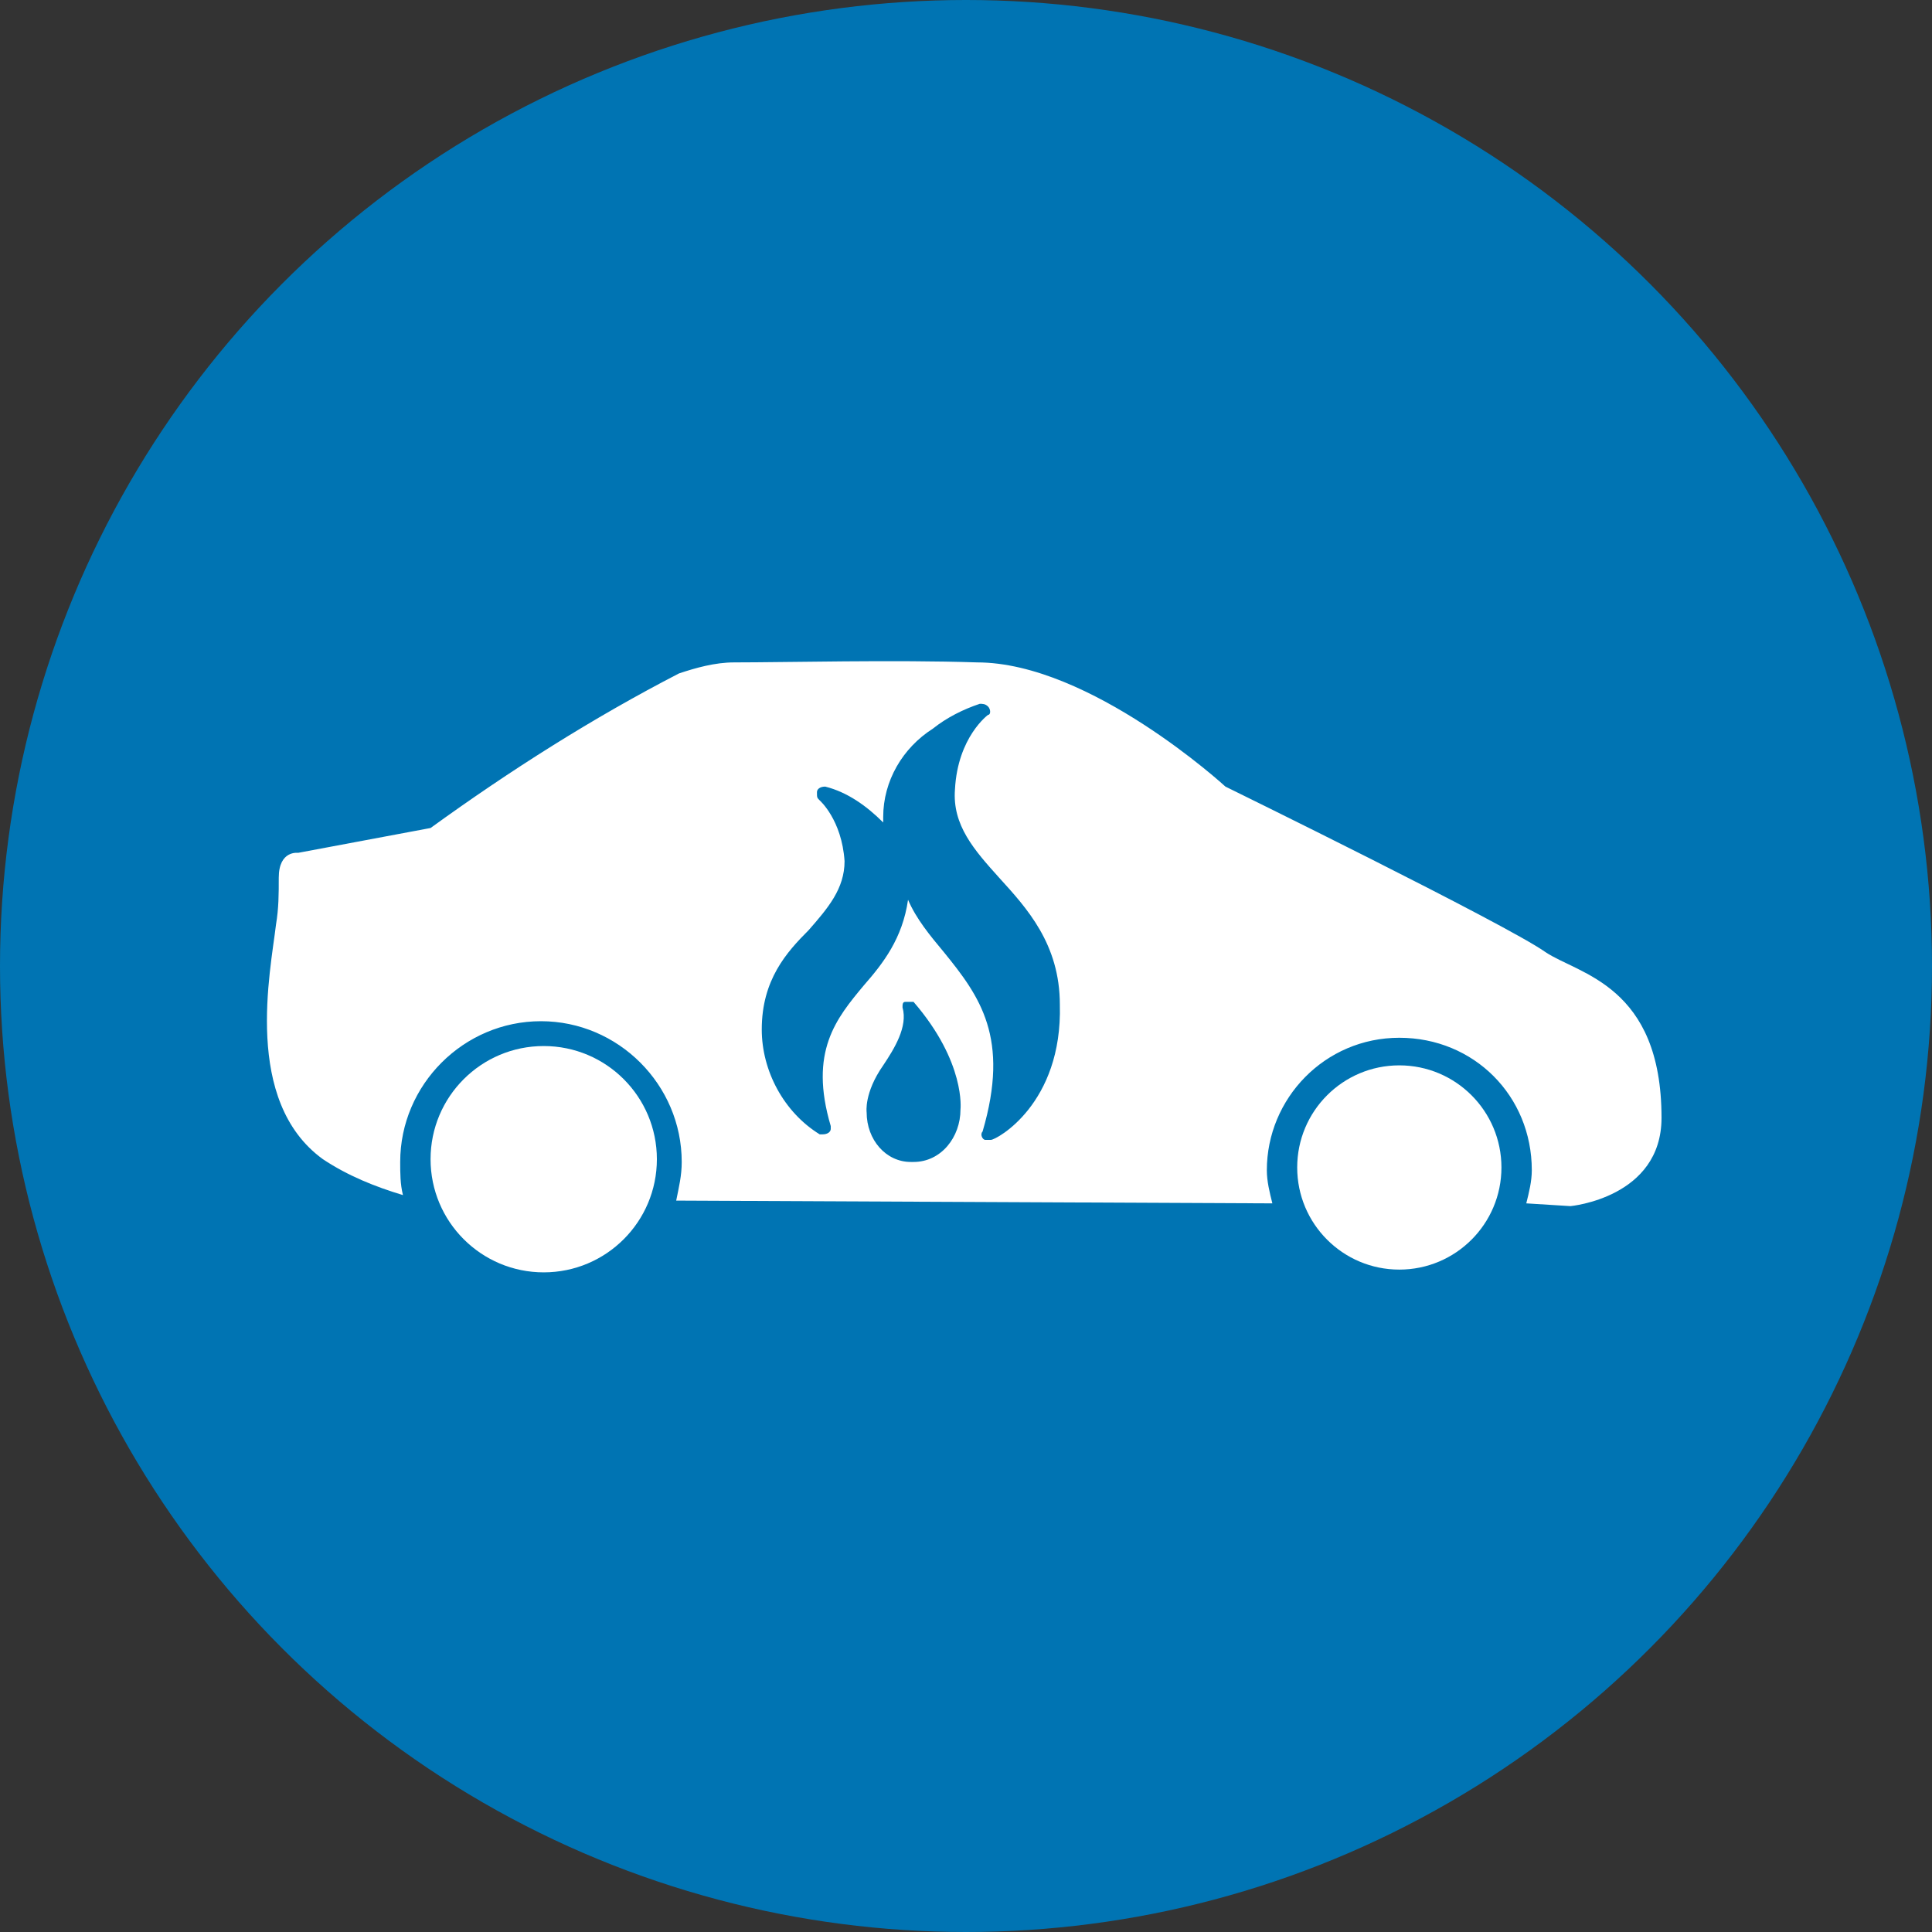 <?xml version="1.0" encoding="utf-8"?>
<!-- Generator: Adobe Illustrator 23.0.1, SVG Export Plug-In . SVG Version: 6.00 Build 0)  -->
<svg version="1.1" id="Layer_1" xmlns="http://www.w3.org/2000/svg" xmlns:xlink="http://www.w3.org/1999/xlink" x="0px" y="0px"
	 viewBox="0 0 70 70" style="enable-background:new 0 0 70 70;" xml:space="preserve">
<rect x="0" y="0" width="70" height="70" fill="#333333" stroke="none"/>
<style type="text/css">
	.st0{fill:#0074B3;}
	.st1{fill:#FFFFFF;}
</style>
<title>icon hybrid</title>
<circle class="st0" cx="35" cy="35" r="35"/>
<circle class="st1" cx="50.7" cy="42.3" r="3.7"/>
<circle class="st1" cx="19.7" cy="42" r="4.1"/>
<path class="st1" d="M56,34.5c-1.4-1-11.6-6-11.6-6S39.5,24,35.4,24c-3-0.1-6.9,0-8.8,0c-0.7,0-1.4,0.2-2,0.4
	c-3.1,1.6-6.1,3.5-9,5.6l-4.8,0.9c0,0-0.7-0.1-0.7,0.9c0,0.6,0,1.1-0.1,1.7c-0.2,1.7-1.2,6.4,1.7,8.5c0.9,0.6,1.9,1,2.9,1.3
	c-0.1-0.4-0.1-0.8-0.1-1.2c0-2.8,2.3-5.1,5.1-5.1c2.8,0,5.1,2.3,5.1,5.1c0,0.5-0.1,0.9-0.2,1.4l21.6,0.1c-0.1-0.4-0.2-0.8-0.2-1.2
	c0-2.6,2.1-4.8,4.8-4.8s4.8,2.1,4.8,4.8c0,0.4-0.1,0.8-0.2,1.2l1.6,0.1c0,0,3.3-0.3,3.3-3.2C60.2,35.7,57.2,35.3,56,34.5z
	 M34.8,40.2c0,1-0.7,1.9-1.7,1.9h0c-0.1,0-0.1,0-0.1,0c-0.9,0-1.6-0.8-1.6-1.8c0,0-0.1-0.7,0.6-1.7c0.4-0.6,0.9-1.4,0.7-2.1
	c0-0.1,0-0.2,0.1-0.2c0.1,0,0.1,0,0.3,0C35,38.5,34.8,40.2,34.8,40.2z M35.9,41.3c-0.1,0-0.1,0-0.2,0c-0.1,0-0.2-0.2-0.1-0.3
	c1-3.4-0.1-4.9-1.4-6.5c-0.5-0.6-1-1.2-1.3-1.9c-0.2,1.4-0.9,2.3-1.6,3.1c-1,1.2-2,2.4-1.2,5.1c0,0,0,0.1,0,0.1
	c0,0.1-0.1,0.2-0.3,0.2c0,0-0.1,0-0.1,0c-1.3-0.8-2.1-2.3-2.1-3.8c0-1.8,0.9-2.8,1.7-3.6c0.7-0.8,1.3-1.5,1.3-2.5
	c-0.1-1.5-0.9-2.2-0.9-2.2c-0.1-0.1-0.1-0.1-0.1-0.3c0-0.1,0.1-0.2,0.3-0.2c0.8,0.2,1.5,0.7,2.1,1.3c0-0.1,0-0.1,0-0.2
	c0-1.3,0.7-2.5,1.8-3.2c0.5-0.4,1.1-0.7,1.7-0.9c0.1,0,0.2,0,0.3,0.1c0.1,0.1,0.1,0.3,0,0.3c0,0-1.1,0.8-1.2,2.7
	c-0.1,1.3,0.7,2.2,1.6,3.2c1,1.1,2.2,2.4,2.2,4.6C38.5,40,36.1,41.3,35.9,41.3z"/>
</svg>
